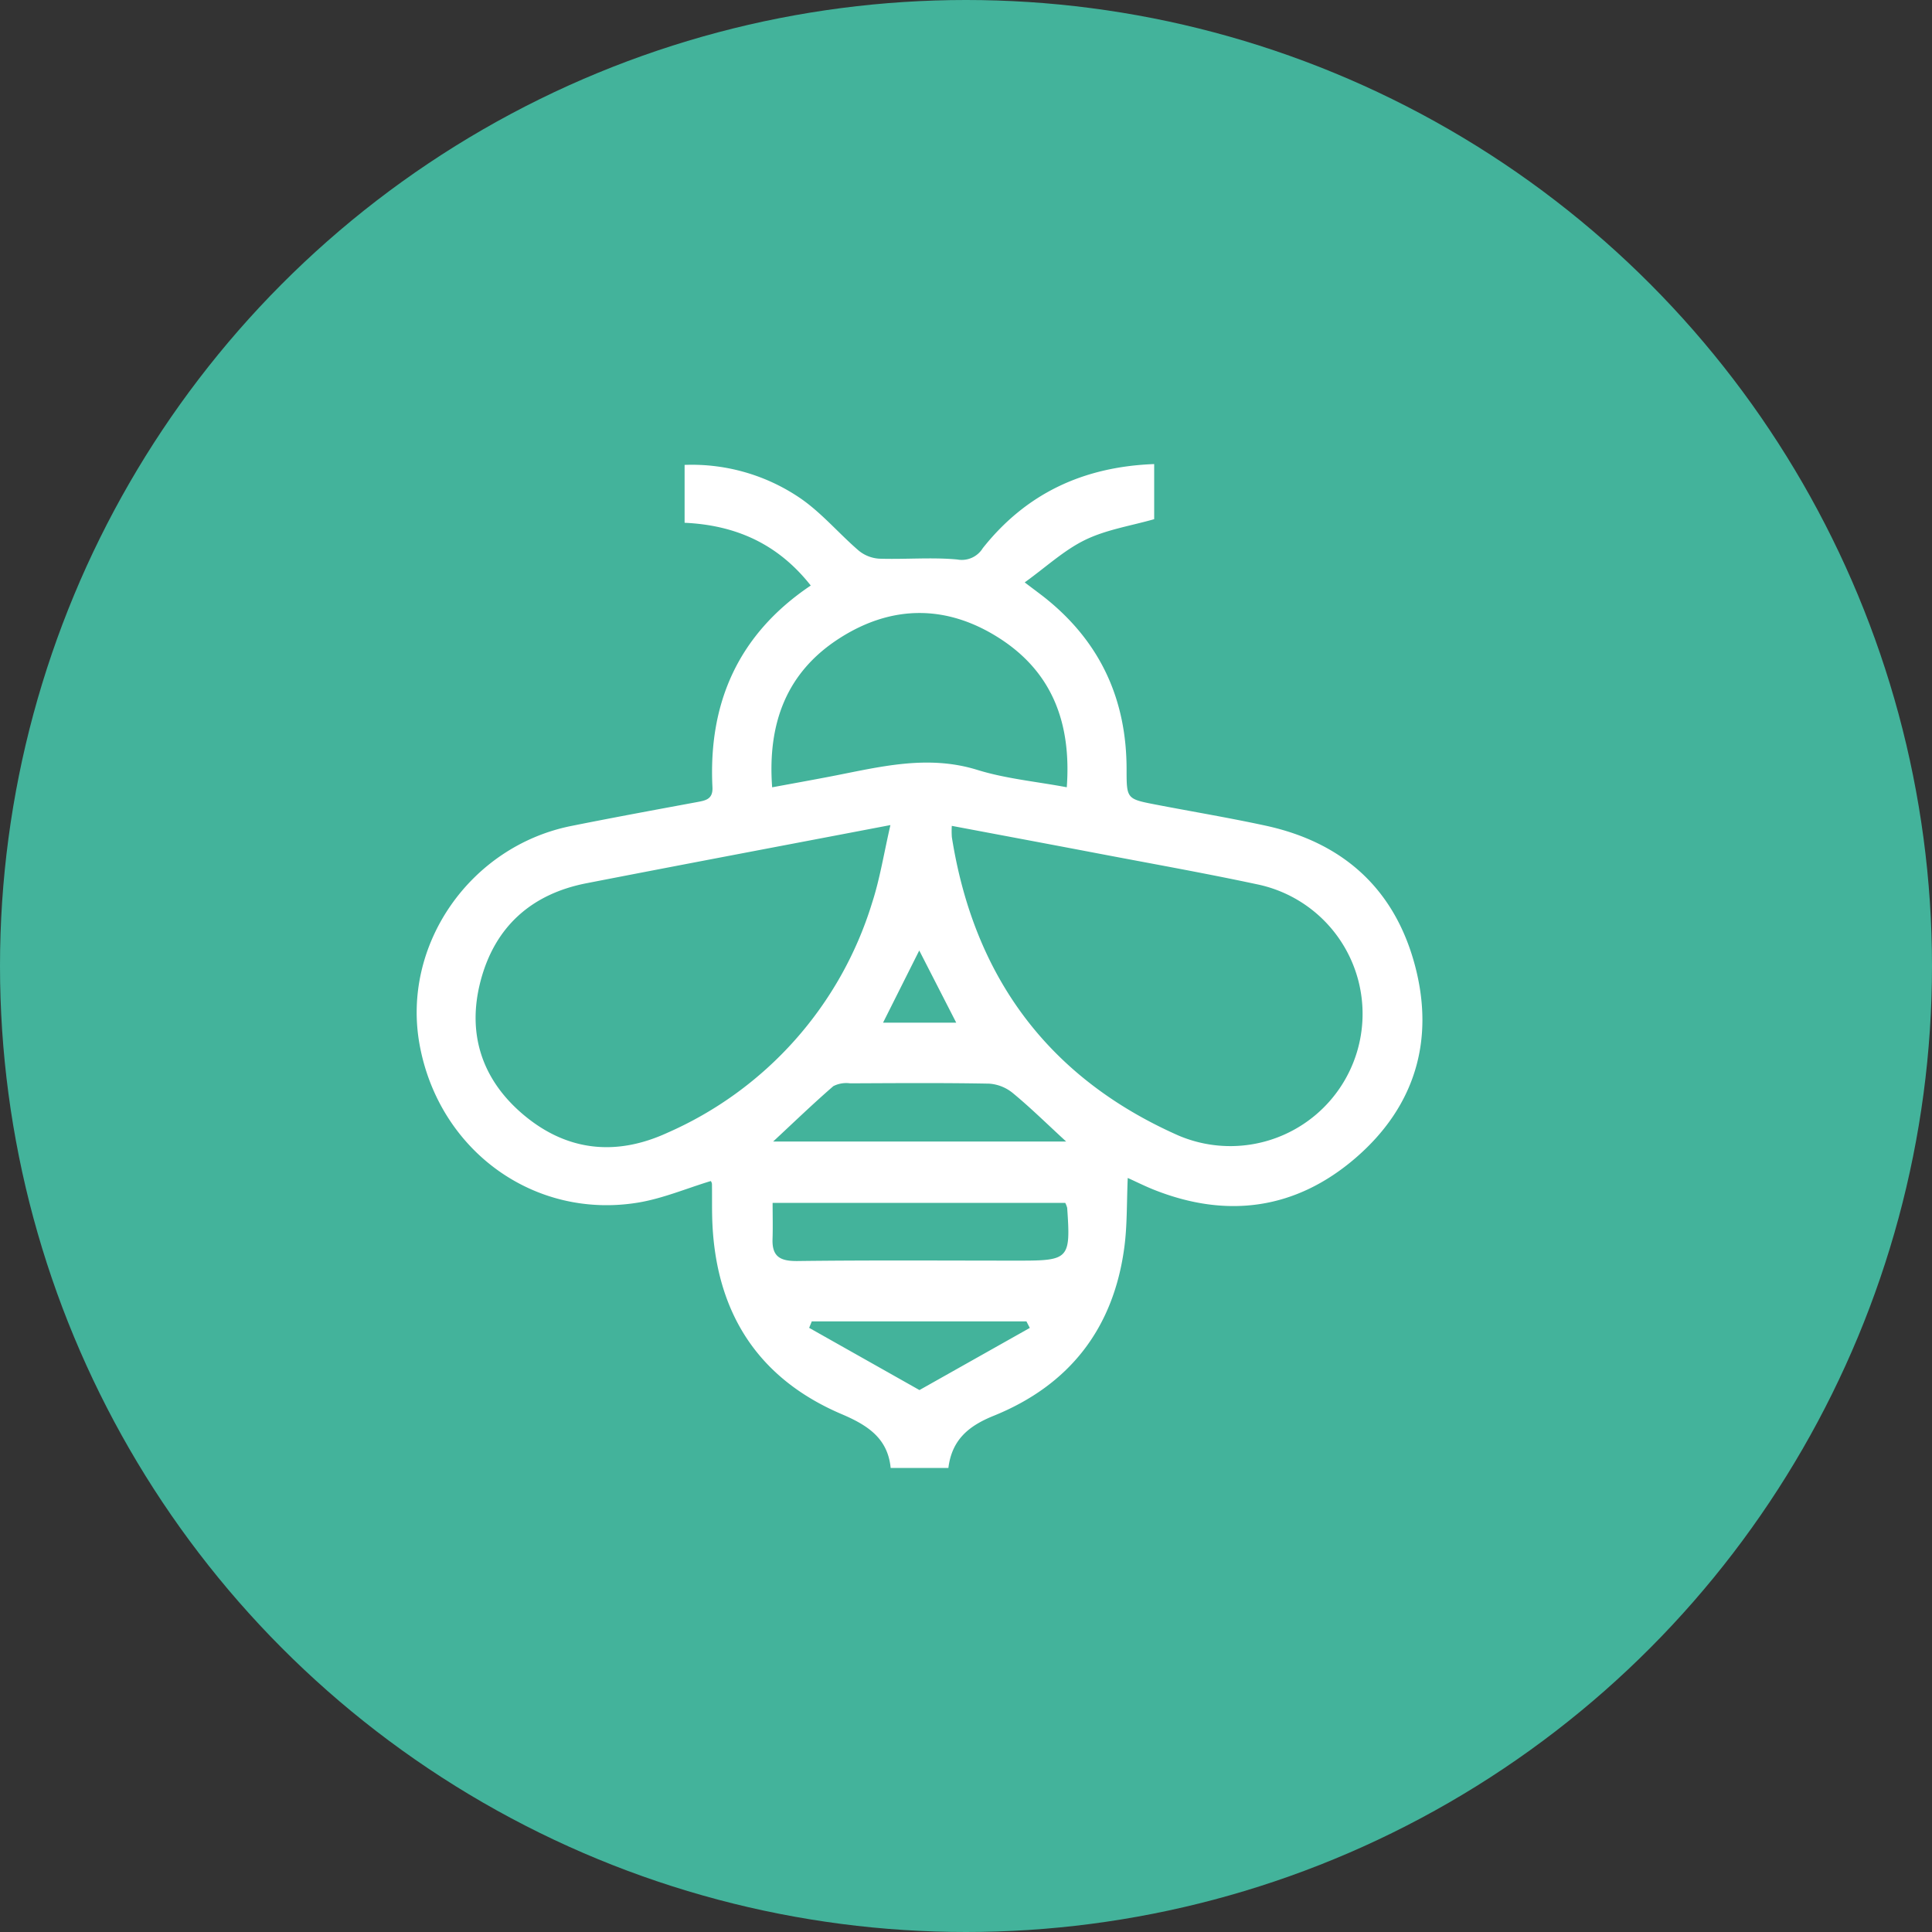 <?xml version="1.0" encoding="UTF-8"?>
<svg xmlns="http://www.w3.org/2000/svg" xmlns:xlink="http://www.w3.org/1999/xlink" width="260" height="260" viewBox="0 0 260 260">
  <rect x="0" y="0" width="260" height="260" fill="#333333" stroke="none"/>
  <defs>
    <clipPath id="clip-path">
      <rect id="Rectangle_73" data-name="Rectangle 73" width="135.347" height="135.095" fill="#fff"></rect>
    </clipPath>
  </defs>
  <g id="The_Bee" data-name="The Bee" transform="translate(-1317 -5489)">
    <circle id="Ellipse_16" data-name="Ellipse 16" cx="130" cy="130" r="130" transform="translate(1317 5489)" fill="#43b39b"></circle>
    <g id="Group_38" data-name="Group 38" transform="translate(1373.075 5551.453)">
      <g id="Group_37" data-name="Group 37" clip-path="url(#clip-path)">
        <path id="Path_102" data-name="Path 102" d="M39.584,96.485c-3.267.99-6.456,2.349-9.777,2.9C15.76,101.7,2.967,92.34.387,78.1c-2.423-13.378,6.787-26.667,20.425-29.4,5.605-1.125,11.229-2.157,16.851-3.2,1.187-.22,2.222-.365,2.14-2.01-.569-11.408,3.516-20.617,13.23-27.146C48.641,10.774,43,8.218,36.056,7.9V.111A25.909,25.909,0,0,1,51.7,4.646c2.849,1.976,5.147,4.733,7.8,7.011a4.809,4.809,0,0,0,2.768,1.075c3.5.113,7.019-.213,10.486.109a3.312,3.312,0,0,0,3.429-1.524C82.008,3.968,89.7.353,99.25,0V7.415c-3.143.9-6.417,1.4-9.264,2.778s-5.252,3.635-8.16,5.73C83.232,17,84.074,17.6,84.876,18.257c7.229,5.9,10.663,13.561,10.66,22.839,0,3.962.016,3.974,3.934,4.73,4.923.95,9.873,1.773,14.771,2.834,10.383,2.249,17.327,8.468,20.082,18.734,2.731,10.177-.022,19.14-7.984,26-8.021,6.907-17.271,8.194-27.159,4.249-1.118-.446-2.2-.987-3.488-1.572-.145,3.285-.064,6.279-.444,9.213-1.423,10.985-7.363,18.654-17.6,22.795-3.316,1.342-5.618,3.179-6.094,7.02H63.787c-.386-3.99-3.081-5.747-6.589-7.24-11.127-4.738-16.786-13.434-17.392-25.458-.093-1.844-.039-3.695-.069-5.543a.911.911,0,0,0-.153-.369m32.43-47.8a11.584,11.584,0,0,0,.008,1.527c2.98,18.833,13.014,32.41,30.486,40.14a17.8,17.8,0,1,0,10.555-33.81c-7.052-1.507-14.158-2.768-21.242-4.121-6.535-1.247-13.076-2.468-19.807-3.737m-8.26-.106c-14.128,2.7-27.521,5.223-40.9,7.827C15.419,57.855,10.493,62.293,8.59,69.6c-1.853,7.116.225,13.325,5.855,18.026,5.817,4.857,12.4,5.529,19.276,2.374A49.669,49.669,0,0,0,61.294,59.026c1.047-3.217,1.573-6.605,2.461-10.446M47.838,43.5c2.772-.514,5.343-.975,7.907-1.469,6.522-1.257,12.952-2.968,19.708-.873,3.813,1.182,7.875,1.557,12.035,2.335.625-8.555-1.909-15.441-9.018-20.024-7.089-4.569-14.523-4.567-21.611,0C49.75,28.044,47.2,34.928,47.838,43.5M87.285,99.43H47.9c0,1.746.043,3.308-.01,4.867-.082,2.427,1.1,2.983,3.4,2.954,9.942-.125,19.887-.053,29.831-.053,6.679,0,6.9-.248,6.421-7.1a3.2,3.2,0,0,0-.256-.663m.117-8.269c-2.614-2.4-4.8-4.557-7.155-6.5a5.622,5.622,0,0,0-3.195-1.286c-6.238-.12-12.48-.07-18.721-.043a3.834,3.834,0,0,0-2.258.378c-2.676,2.317-5.227,4.777-8.1,7.452Zm-4.891,25.087-.453-.879H53.17l-.353.869,14.845,8.373,14.849-8.363m-9.9-41.076L67.634,65.46l-4.87,9.712Z" transform="translate(0)" fill="#fff"></path>
      </g>
    </g>
  </g>
</svg>
